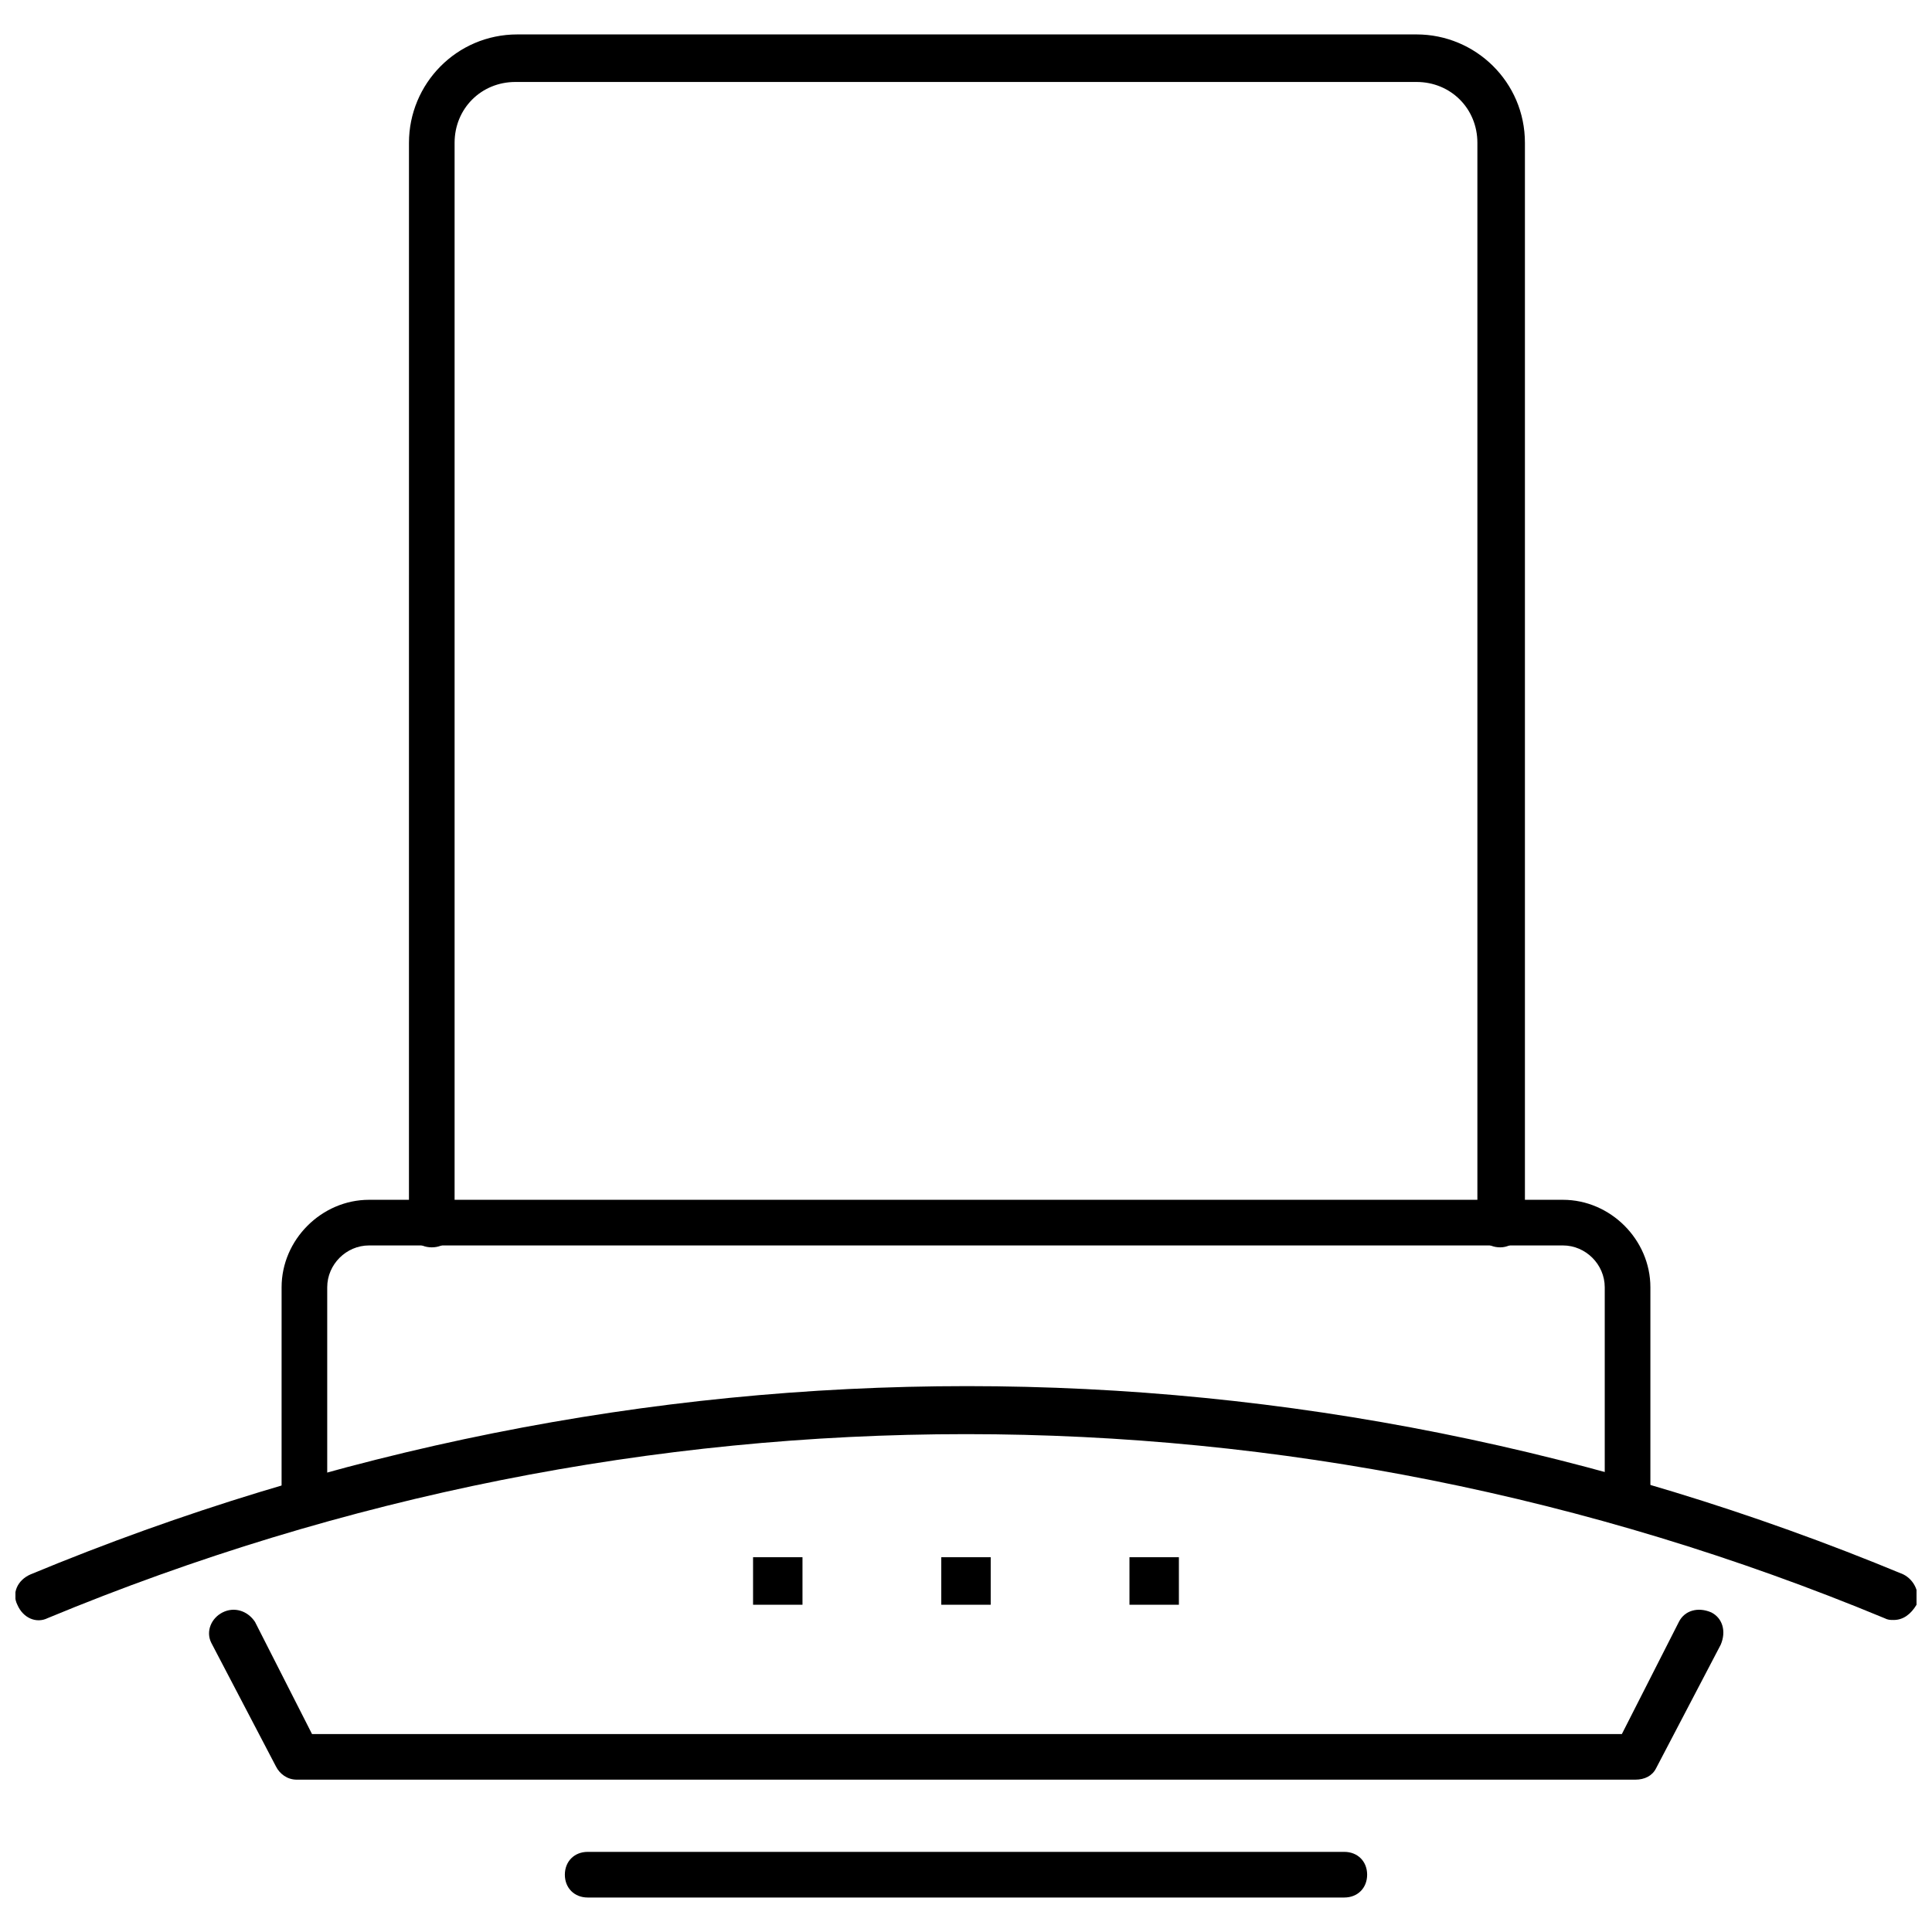 <?xml version="1.0" encoding="UTF-8"?>
<!-- Uploaded to: ICON Repo, www.svgrepo.com, Generator: ICON Repo Mixer Tools -->
<svg width="800px" height="800px" version="1.1" viewBox="144 144 512 512" xmlns="http://www.w3.org/2000/svg">
 <defs>
  <clipPath id="a">
   <path d="m148.09 511h503.81v63h-503.81z"/>
  </clipPath>
 </defs>
 <path d="m343.57 556.68h13.098v12.594h-13.098z"/>
 <path d="m393.45 556.68h13.098v12.594h-13.098z"/>
 <path d="m443.32 556.68h13.098v12.594h-13.098z"/>
 <g clip-path="url(#a)">
  <path d="m645.86 573.31c-1.008 0-1.512 0-2.519-0.504-156.68-64.992-330-64.992-486.68 0-3.023 1.512-6.551 0-8.062-3.527-1.512-3.023 0-6.551 3.527-8.062 160.21-66.504 336.04-66.504 496.25 0 3.023 1.512 4.535 5.039 3.527 8.062-1.516 2.519-3.531 4.031-6.047 4.031z"/>
 </g>
 <path d="m541.57 474.56c-3.527 0-6.047-2.519-6.047-6.047v-286.67c0-9.07-7.055-16.121-16.121-16.121h-238.81c-9.07 0-16.121 7.055-16.121 16.121v286.67c0 3.527-2.519 6.047-6.047 6.047-3.527 0-6.047-2.519-6.047-6.047l0.004-286.67c0-15.617 12.594-28.719 28.719-28.719h238.3c15.617 0 28.719 12.594 28.719 28.719v286.67c-0.508 3.023-3.027 6.047-6.551 6.047z"/>
 <path d="m577.34 615.63h-354.68c-2.519 0-4.535-1.512-5.543-3.527l-17.129-32.746c-1.508-3.023 0-6.551 3.023-8.062 3.023-1.512 6.551-0.504 8.566 2.519l15.113 29.727h347.12l15.113-29.727c1.512-3.023 5.039-4.031 8.566-2.519 3.023 1.512 4.031 5.039 2.519 8.566l-17.129 32.746c-1.008 2.016-3.023 3.023-5.543 3.023z"/>
 <path d="m575.32 547.61c-3.527 0-6.047-2.519-6.047-6.047v-56.426c0-6.047-5.039-11.082-11.082-11.082h-316.39c-6.047 0-11.082 5.039-11.082 11.082v55.926c0 3.527-2.519 6.047-6.047 6.047s-6.047-2.519-6.047-6.047l0.004-55.926c0-12.594 10.578-23.176 23.176-23.176h316.39c12.594 0 23.176 10.578 23.176 23.176v55.926c0 3.527-2.519 6.547-6.047 6.547z"/>
 <path d="m500.26 646.86h-200.52c-3.527 0-6.047-2.519-6.047-6.047s2.519-6.047 6.047-6.047h200.52c3.527 0 6.047 2.519 6.047 6.047-0.004 3.531-2.519 6.047-6.047 6.047z"/>
</svg>